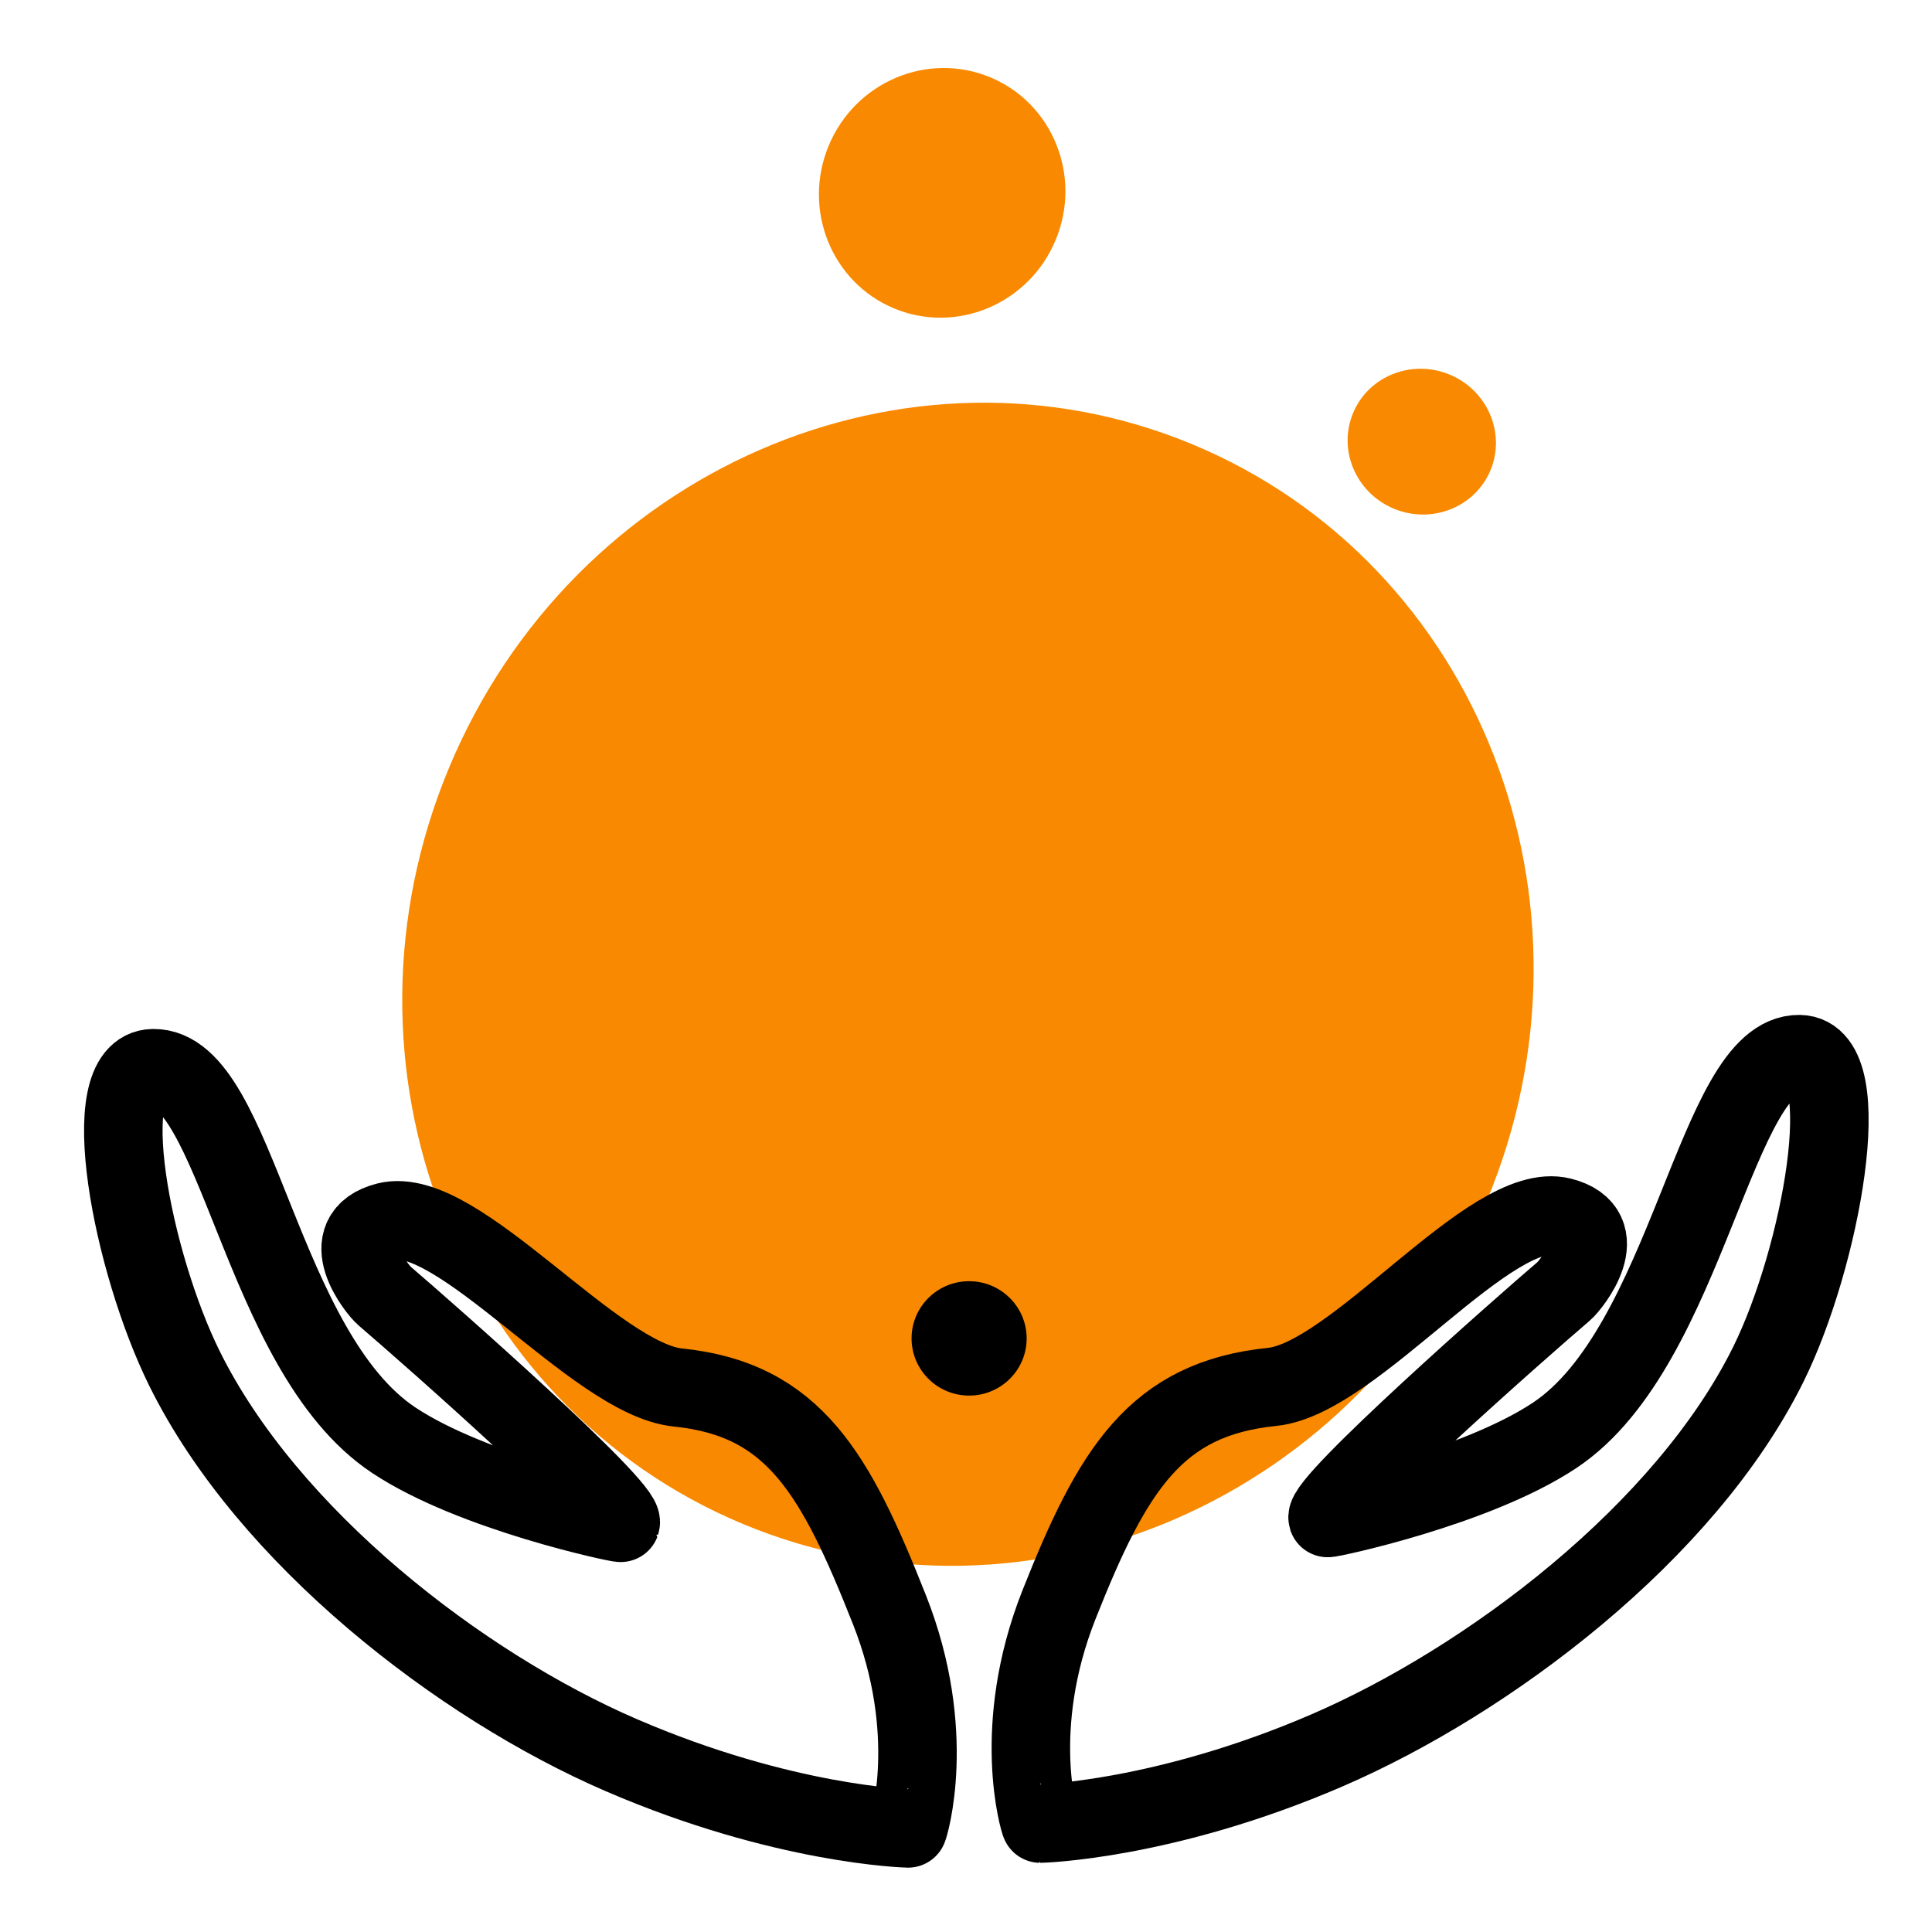 <?xml version="1.0" encoding="UTF-8" standalone="no"?><!DOCTYPE svg PUBLIC "-//W3C//DTD SVG 1.1//EN" "http://www.w3.org/Graphics/SVG/1.1/DTD/svg11.dtd"><svg width="100%" height="100%" viewBox="0 0 256000 256000" version="1.1" xmlns="http://www.w3.org/2000/svg" xmlns:xlink="http://www.w3.org/1999/xlink" xml:space="preserve" xmlns:serif="http://www.serif.com/" style="fill-rule:evenodd;clip-rule:evenodd;stroke-linecap:round;stroke-linejoin:round;stroke-miterlimit:1.5;"><g id="UPLIFTED"><path d="M158036,58891c37959.3,15803.7 55433.5,60685.3 38997.6,100163c-16435.9,39477.9 -60598,58698.3 -98557.2,42894.6c-37959.3,-15803.7 -55433.5,-60685.3 -38997.6,-100163c16435.9,-39477.9 60598,-58698.3 98557.2,-42894.6Z" style="fill:#f88900;"/><path d="M131217,10242.4c8296.77,3454.22 12176.5,13119.1 8658.39,21569.2c-3518.08,8450.16 -13110.2,12506.2 -21407,9052.01c-8296.77,-3454.22 -12176.5,-13119.1 -8658.39,-21569.2c3518.08,-8450.16 13110.2,-12506.2 21407,-9052.01Z" style="fill:#f88900;"/><path d="M192091,49637.4c5024.37,2091.81 7446.28,7770.67 5405.02,12673.6c-2041.26,4902.96 -7777.66,7185.25 -12802,5093.44c-5024.37,-2091.81 -7446.28,-7770.67 -5405.02,-12673.6c2041.26,-4902.96 7777.66,-7185.25 12802,-5093.44Z" style="fill:#f88900;"/><path d="M128728,169773c4204.83,175.048 7477.38,3710.02 7303.4,7889.06c-173.975,4179.04 -3729.01,7429.78 -7933.84,7254.73c-4204.83,-175.049 -7477.38,-3710.02 -7303.4,-7889.06c173.975,-4179.04 3729.01,-7429.78 7933.84,-7254.73Z"/><path d="M20283.1,141545c-7801.89,133.501 -2756.09,25764 4135.95,39731.8c11025.8,22345.5 36554.9,42069.9 57897.2,51287.9c21525.3,9296.98 37928.4,9707.51 38001.7,9707.51c73.261,0 4019.59,-12611.8 -2466.51,-28991.3c-7111.9,-17959.9 -12605.7,-27864.2 -28023.3,-29429.8c-11002.6,-1117.29 -29209.1,-24365.9 -38581.9,-21985.2c-7048.97,1790.43 -1315.95,8987.1 -290.986,9861.56c5533.03,4720.55 31950.2,28000.8 31291.4,30050.9c-40.35,125.566 -19587.5,-3964.1 -30090.5,-10956.9c-17775.5,-11834.6 -20711.2,-49467.4 -31873.1,-49276.4Z" style="fill:none;stroke:#000;stroke-width:10401.3px;"/><path d="M238449,139682c7801.89,133.501 2789.95,27061.1 -4102.09,41028.9c-11025.8,22345.5 -37151.7,41997.1 -58494,51215c-21525.3,9296.98 -37928.4,9707.51 -38001.7,9707.51c-73.261,-0 -4019.59,-12611.8 2466.51,-28991.3c7111.9,-17959.9 12817.6,-27305 28235.1,-28870.6c11002.6,-1117.29 28997.2,-24925 38370.1,-22544.3c7048.97,1790.43 1315.95,8987.1 290.986,9861.56c-5533.03,4720.55 -31950.2,28000.8 -31291.4,30050.9c40.351,125.566 19587.5,-3964.1 30090.5,-10956.9c17775.5,-11834.6 21274.1,-50691.7 32436,-50500.7Z" style="fill:none;stroke:#000;stroke-width:10401.3px;"/></g></svg>
